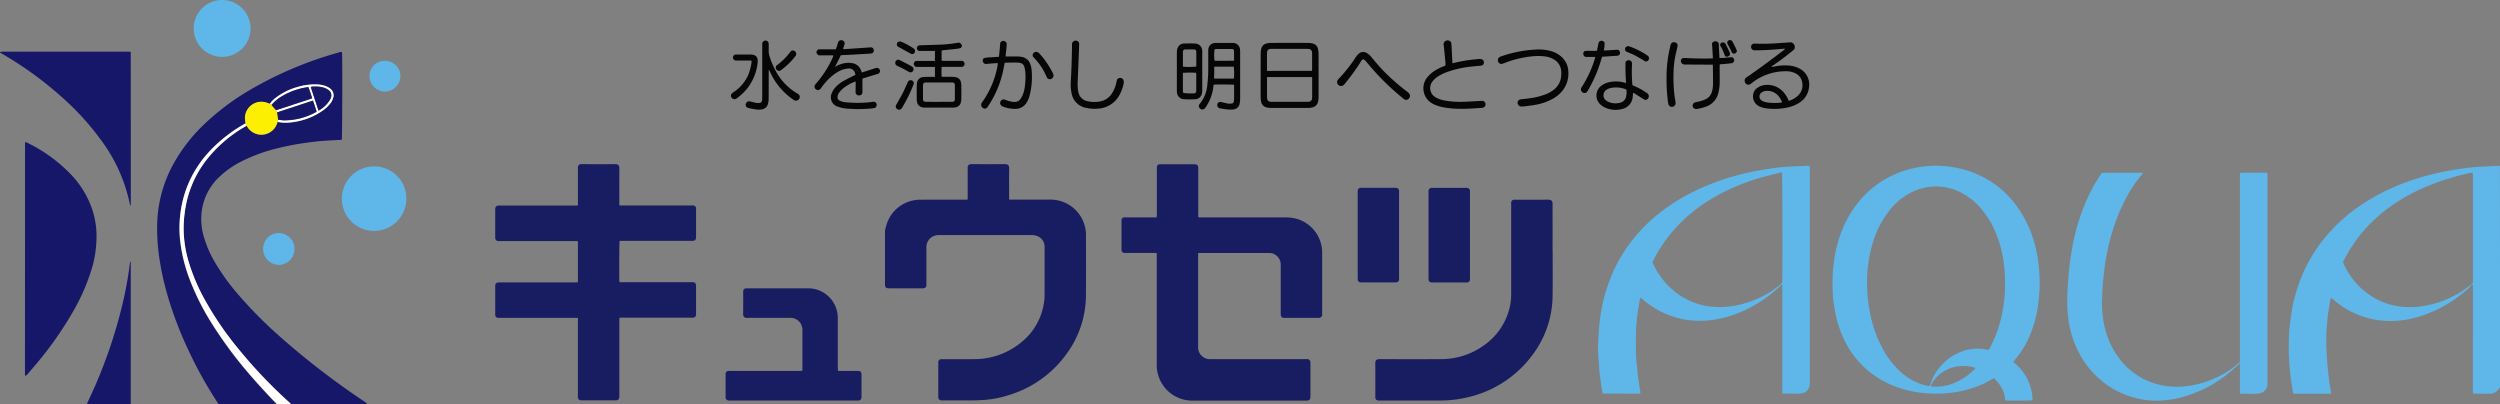 <svg xmlns="http://www.w3.org/2000/svg" width="337.354" height="54.558" viewBox="0 0 337.354 54.558">
  <rect x="0" y="0" width="337.354" height="54.558" fill="#808080" stroke="none"/>
  <defs>
    <style>
      .cls-1 {
        fill: #161768;
      }

      .cls-2 {
        fill: #5eb7e8;
      }

      .cls-3 {
        fill: #fff;
      }

      .cls-4 {
        fill: #181d61;
      }

      .cls-5 {
        fill: #060606;
      }

      .cls-6 {
        fill: #fdef01;
      }
    </style>
  </defs>
  <g id="logo_color" transform="translate(0 0.002)">
    <path id="パス_2553" data-name="パス 2553" class="cls-1" d="M39.719,57.918a56.028,56.028,0,0,1-4.082-7.3,49.79,49.79,0,0,1-2.881-7.631,37.9,37.9,0,0,1-1.039-4.824,26.653,26.653,0,0,1-.277-4.865,17.68,17.68,0,0,1,2.152-7.739,22.2,22.2,0,0,1,3.967-5.2,33.1,33.1,0,0,1,6.747-5.047,49.944,49.944,0,0,1,11.544-4.824.945.945,0,0,1,.5-.088c.013.067.027.135.034.2.047,1.322.02,11.315-.04,11.625-.047.007-.094.02-.148.027-.681.04-1.37.074-2.051.115-1,.061-1.99.189-2.975.331a34.69,34.69,0,0,0-3.529.695A22.358,22.358,0,0,0,42.729,25.2a12.494,12.494,0,0,0-2.908,2.044,7.718,7.718,0,0,0-2.233,3.839,8.334,8.334,0,0,0,.067,3.994,14.927,14.927,0,0,0,1.606,3.758,28.953,28.953,0,0,0,3.029,4.2,58.388,58.388,0,0,0,5.9,5.937,105.3,105.3,0,0,0,11.288,8.65c.074.047.142.1.216.155a1.1,1.1,0,0,1,.007.142H49.469a2.538,2.538,0,0,0-.229-.236,65.676,65.676,0,0,1-6.815-7.159A44.4,44.4,0,0,1,37.8,43.756a25.61,25.61,0,0,1-2.112-4.973A15.908,15.908,0,0,1,35,34.62a16.328,16.328,0,0,1,.25-3.245A14.326,14.326,0,0,1,38,25.059a18.079,18.079,0,0,1,5.485-4.7c.047.074.1.148.148.223a2.229,2.229,0,0,0,3.94-.459,2.324,2.324,0,0,0,.094-.283,5.449,5.449,0,0,0,1.4.1,9.114,9.114,0,0,0,1.855-.31,8.713,8.713,0,0,0,2.982-1.43,4.445,4.445,0,0,0,.864-.843,2.163,2.163,0,0,0,.385-.742,1.136,1.136,0,0,0-.418-1.289A3.042,3.042,0,0,0,54.118,15,3.5,3.5,0,0,0,53,14.79a7.9,7.9,0,0,0-2.658.344,8.449,8.449,0,0,0-2.881,1.417,3.8,3.8,0,0,0-.85.857c-.135-.047-.27-.1-.412-.148a2.211,2.211,0,0,0-2.942,2.058,5.351,5.351,0,0,0,.081.729,20.162,20.162,0,0,0-4.662,3.562,15,15,0,0,0-3.347,5.31,15.725,15.725,0,0,0-.729,7.617,21.552,21.552,0,0,0,1.154,4.446,33.3,33.3,0,0,0,2.888,5.836,55.342,55.342,0,0,0,5.4,7.287c1.053,1.221,2.152,2.409,3.272,3.576.074.074.189.128.189.256C44.928,57.918,42.324,57.918,39.719,57.918Z" transform="translate(-10.221 -3.382)"/>
    <path id="パス_2554" data-name="パス 2554" class="cls-2" d="M486.257,62.965a1.584,1.584,0,0,1-.439.614,1.289,1.289,0,0,1-.8.324c-.762.007-1.525,0-2.287,0a.888.888,0,0,1-.121-.034c-.02-.486-.007-.978-.013-1.464V49.215c-.061-.013-.094-.027-.121-.034.04-.1.081-.2.121-.317V34.445a1.407,1.407,0,0,0,0-.169,1.678,1.678,0,0,0-.047-.2c-.148.02-.283.034-.412.061-.823.175-1.633.391-2.436.627a30.1,30.1,0,0,0-4.46,1.68,25.313,25.313,0,0,0-2.308,1.241,21.457,21.457,0,0,0-3.347,2.476,20.586,20.586,0,0,0-2.085,2.186,20.842,20.842,0,0,0-2.26,3.455c-.061.115-.115.243-.169.364.067.155.121.3.189.439a10.159,10.159,0,0,0,2.739,3.488,9.527,9.527,0,0,0,1.835,1.174,9.357,9.357,0,0,0,4.183.951,10.72,10.72,0,0,0,1.613-.088,18.5,18.5,0,0,0,2-.439,13.9,13.9,0,0,0,3.009-1.316,11.881,11.881,0,0,0,1.6-1.113c.067-.054.135-.121.236-.081-.216.223-.425.466-.654.668a18.139,18.139,0,0,1-2.281,1.714,16.938,16.938,0,0,1-5.33,2.24,12.411,12.411,0,0,1-1.592.243,11.823,11.823,0,0,1-1.545.047,11.674,11.674,0,0,1-7.213-2.807c-.115-.1-.243-.2-.378-.3a.459.459,0,0,0-.121.3c-.115.661-.229,1.322-.331,1.984-.047.317-.061.648-.088.972-.04.479-.074.958-.115,1.437-.007.081-.007.155-.007.236,0,.54-.02,1.08,0,1.613.02.668.074,1.343.115,2.011.02.277.041.56.068.837.067.668.135,1.336.223,2,.068.5.162.992.25,1.5a.755.755,0,0,1-.155.04h-4.851a.362.362,0,0,1-.1-.027,2.071,2.071,0,0,1-.074-.263c-.088-.553-.175-1.1-.256-1.653-.04-.277-.061-.553-.088-.837-.04-.358-.074-.708-.115-1.066a.9.9,0,0,1-.007-.135c-.081-1.019-.088-2.038-.074-3.056.013-.58.027-1.167.081-1.747.054-.621.155-1.241.236-1.862a19.639,19.639,0,0,1,.614-2.847,20.91,20.91,0,0,1,3.083-6.457,16.776,16.776,0,0,1,1.3-1.633c.283-.3.56-.614.843-.911a22.957,22.957,0,0,1,3.846-3.144,27.239,27.239,0,0,1,3.556-1.97,30.744,30.744,0,0,1,3.954-1.5,35.054,35.054,0,0,1,4.068-.992c.729-.128,1.451-.25,2.186-.337.688-.081,1.376-.175,2.071-.2.425-.013.85-.047,1.275-.067.459-.02.918-.04,1.376-.054Q486.264,48.048,486.257,62.965Z" transform="translate(-148.903 -10.784)"/>
    <path id="パス_2555" data-name="パス 2555" class="cls-1" d="M0,10.366c.155.027.29-.067.445-.047a4.222,4.222,0,0,0,.506.007h16.26c.135,0,.263.007.371.013.034.04.04.047.047.054a.052.052,0,0,1,.013.034q.01,10.283.007,20.558c0,.027-.013.061-.027.148-.047-.115-.081-.169-.094-.223a21.908,21.908,0,0,0-4.021-8.825,35.178,35.178,0,0,0-4.73-5.236A48.408,48.408,0,0,0,.31,10.629a2.611,2.611,0,0,0-.229-.142c-.02-.013-.054.007-.081.013Z" transform="translate(0 -3.356)"/>
    <path id="パス_2556" data-name="パス 2556" class="cls-1" d="M17.459,71.553c-.067-.135.034-.236.081-.344.358-.789.729-1.565,1.066-2.355a65.692,65.692,0,0,0,3.6-10.822,48.9,48.9,0,0,0,.918-4.919c.034-.263.074-.526.115-.8.094.034.074.094.074.142.007.121,0,.25,0,.371V71.559C21.366,71.553,19.409,71.553,17.459,71.553Z" transform="translate(-5.672 -17.017)"/>
    <path id="パス_2557" data-name="パス 2557" class="cls-3" d="M44.958,24.987a18.079,18.079,0,0,0-5.485,4.7A14.359,14.359,0,0,0,36.72,36a16.367,16.367,0,0,0-.25,3.245,15.815,15.815,0,0,0,.695,4.163,25.787,25.787,0,0,0,2.112,4.973A43.594,43.594,0,0,0,43.9,55.147a64.471,64.471,0,0,0,6.815,7.159c.081.074.155.162.229.236h-1.95c0-.128-.115-.182-.189-.256-1.12-1.167-2.213-2.348-3.272-3.576a56.409,56.409,0,0,1-5.4-7.287,32.837,32.837,0,0,1-2.888-5.836,21.133,21.133,0,0,1-1.154-4.446,15.557,15.557,0,0,1,.729-7.617,15.057,15.057,0,0,1,3.347-5.31,19.977,19.977,0,0,1,4.662-3.562C44.864,24.771,44.911,24.879,44.958,24.987Z" transform="translate(-11.682 -8.019)"/>
    <path id="パス_2558" data-name="パス 2558" class="cls-4" d="M224.3,44.516v-4.2a.414.414,0,0,1,.452-.3h4.278a.836.836,0,0,0,.04-.378V33.282a.4.4,0,0,1,.445-.432h4.548c.479,0,.594.121.594.594v6.524a.556.556,0,0,0,.371.054h5.121c2.085,0,4.176.007,6.261,0a5.188,5.188,0,0,1,2,.351,4.766,4.766,0,0,1,2.969,4.251V53.26a.483.483,0,0,1-.513.317c-.951-.007-1.909,0-2.861,0h-1.586c-.081,0-.155.007-.236,0a.394.394,0,0,1-.385-.358,1.86,1.86,0,0,1-.013-.337V46.553a2.337,2.337,0,0,0-.04-.533,1.564,1.564,0,0,0-1.484-1.2h-9.23c-.121,0-.243.007-.385.013,0,.121-.007.216-.007.317V57.47a1.579,1.579,0,0,0,.938,1.538,1.543,1.543,0,0,0,.654.142H249.48a.468.468,0,0,1,.317.459v4.48c0,.547-.108.654-.648.654H233.894a4.78,4.78,0,0,1-4.649-3.461,4.654,4.654,0,0,1-.189-1.329V45.244c0-.135,0-.263-.007-.412-.135-.007-.25-.013-.358-.013h-3.974A.446.446,0,0,1,224.3,44.516Z" transform="translate(-72.963 -10.686)"/>
    <path id="パス_2559" data-name="パス 2559" class="cls-4" d="M110.2,53.57H99.751c-.1,0-.2.007-.3,0a.407.407,0,0,1-.412-.4,2.024,2.024,0,0,1,0-.2v-3.67c.007-.371.142-.506.506-.513h10.62a1.192,1.192,0,0,0,.034-.2V43.4c0-.054-.007-.108-.013-.182-.135-.007-.256-.013-.371-.013h-10.1c-.088,0-.182.007-.27,0a.4.4,0,0,1-.4-.371,1.362,1.362,0,0,1-.007-.236V39.031a1.208,1.208,0,0,1,.013-.27.39.39,0,0,1,.371-.337c.1-.007.2-.007.3-.007h10.431a.6.6,0,0,0,.047-.371V33.5c0-.088-.007-.182,0-.27a.4.4,0,0,1,.378-.4c.067-.007.135,0,.2,0,1.471,0,2.942.013,4.413-.007.493-.007.6.236.6.6-.013,1.525-.007,3.05-.007,4.575v.364a.678.678,0,0,0,.378.04h9.291c.088,0,.182-.007.27,0a.4.4,0,0,1,.418.391c.007.081,0,.155,0,.236v3.6c-.007.432-.128.553-.567.553h-9.75c-.054.277-.067,5.04-.027,5.539.108.074.236.034.358.04h9.291c.1,0,.2-.007.3,0a.393.393,0,0,1,.385.351,1.361,1.361,0,0,1,.007.236v3.772a.415.415,0,0,1-.425.425c-.088.007-.182,0-.27,0H115.8c-.007.142-.013.263-.013.378v10.06c0,.1.007.2,0,.3a.418.418,0,0,1-.412.412,2.024,2.024,0,0,1-.2,0h-4.548a.413.413,0,0,1-.432-.452c-.007-.088,0-.182,0-.27V53.962A3.294,3.294,0,0,0,110.2,53.57Z" transform="translate(-32.213 -10.68)"/>
    <path id="パス_2560" data-name="パス 2560" class="cls-4" d="M184.192,59.4c.081-.088.155-.162.229-.243.155-.007.3-.013.445-.013,1.39,0,2.787.013,4.176-.007a9.921,9.921,0,0,0,6.261-2.2,8.441,8.441,0,0,0,3.063-4.925,7.176,7.176,0,0,0,.169-1.471v-6.5a1.552,1.552,0,0,0-.951-1.5,2.683,2.683,0,0,0-.621-.142,1.379,1.379,0,0,0-.236,0H184.4a2.276,2.276,0,0,0-.371.013,1.609,1.609,0,0,0-1.437,1.532c-.007.121-.007.25-.007.371v4.966a.464.464,0,0,1-.459.3h-4.514c-.5,0-.614-.108-.614-.614V41.753c.047-.175.088-.3.121-.432a4.747,4.747,0,0,1,3.765-3.616,4.332,4.332,0,0,1,.938-.081q2.965-.01,5.924-.007h.358a.488.488,0,0,0,.054-.344V33.468a1.8,1.8,0,0,1,.007-.27.394.394,0,0,1,.378-.364c.067-.007.135-.007.2-.007,1.471,0,2.942.007,4.413-.007.391-.007.607.128.6.6-.02,1.255-.007,2.51-.007,3.772v.364c.121.094.25.054.364.054h5.222a4.785,4.785,0,0,1,4.487,3.124,4.705,4.705,0,0,1,.3,1.613c0,2.739.02,5.472-.007,8.211a13.4,13.4,0,0,1-2.564,7.8,14.872,14.872,0,0,1-7.806,5.62,14.464,14.464,0,0,1-3.859.695c-.574.027-1.147.034-1.714.034-1.113.007-2.22,0-3.333,0a1.8,1.8,0,0,1-.27-.007.4.4,0,0,1-.378-.4,1.411,1.411,0,0,1,0-.169v-4.44C184.192,59.606,184.192,59.5,184.192,59.4Z" transform="translate(-57.577 -10.677)"/>
    <path id="パス_2561" data-name="パス 2561" class="cls-2" d="M390.89,59.623A6.6,6.6,0,0,1,393.5,64.8c-.263.047-3.333.054-3.684.007-.034-.223-.054-.452-.1-.675a3.688,3.688,0,0,0-.2-.641,4.2,4.2,0,0,0-.331-.621,6.184,6.184,0,0,0-.4-.54c-.148-.182-.31-.344-.472-.526-.31.169-.594.317-.877.479a11.077,11.077,0,0,1-1.66.735,15.03,15.03,0,0,1-2.76.695c-.432.067-.864.1-1.3.142-.506.054-1.005.04-1.511.047a15.5,15.5,0,0,1-1.673-.121,14.085,14.085,0,0,1-2.24-.418,13.785,13.785,0,0,1-3.454-1.464,12.365,12.365,0,0,1-4.365-4.527,13.868,13.868,0,0,1-1.093-2.49,13.3,13.3,0,0,1-.513-1.977c-.094-.54-.175-1.08-.256-1.619-.034-.223-.04-.445-.054-.668a30.388,30.388,0,0,1,.007-3.326c.02-.277.067-.553.094-.83a16.389,16.389,0,0,1,.513-2.733,15.812,15.812,0,0,1,1.329-3.4,14.36,14.36,0,0,1,1.586-2.368,13.316,13.316,0,0,1,3.306-2.874,13.058,13.058,0,0,1,3.259-1.41,13.454,13.454,0,0,1,2.3-.445,12.735,12.735,0,0,1,2.152-.074,15.393,15.393,0,0,1,2.982.452,13.325,13.325,0,0,1,3.482,1.478,12.918,12.918,0,0,1,2.55,2.017,14.109,14.109,0,0,1,1.963,2.55,16.489,16.489,0,0,1,1.977,5.148,17.32,17.32,0,0,1,.3,2.125,21.174,21.174,0,0,1,.1,2.618c-.013.493-.061.978-.108,1.471-.04.4-.088.8-.142,1.2a14.786,14.786,0,0,1-.85,3.272,12.725,12.725,0,0,1-1.64,3.077c-.216.3-.452.58-.681.87C391,59.488,390.95,59.549,390.89,59.623Zm-3.306-1.633c.047-.081.094-.142.135-.209.115-.216.223-.439.331-.661a16.155,16.155,0,0,0,1.181-3.313,17.685,17.685,0,0,0,.425-2.375,16.18,16.18,0,0,0,.128-1.808c-.007-.8.02-1.613-.061-2.415-.061-.614-.128-1.221-.243-1.828a15.529,15.529,0,0,0-.722-2.618,12.462,12.462,0,0,0-2.092-3.7,8.928,8.928,0,0,0-3.151-2.463,7.034,7.034,0,0,0-2.422-.634,7.272,7.272,0,0,0-1.579.04,7.369,7.369,0,0,0-2.206.654,8.793,8.793,0,0,0-3.131,2.537,12.66,12.66,0,0,0-2.065,3.826,16.8,16.8,0,0,0-.749,3.158,16.106,16.106,0,0,0-.169,1.7,20.616,20.616,0,0,0,.1,3.353c.074.6.155,1.194.277,1.788a16.677,16.677,0,0,0,1.862,5.081,11.312,11.312,0,0,0,2.6,3.144,7.585,7.585,0,0,0,2.773,1.471,3.289,3.289,0,0,0,.83.155,1.9,1.9,0,0,0,.088-.223,5.311,5.311,0,0,1,.648-1.471,7.111,7.111,0,0,1,1.424-1.687,6.906,6.906,0,0,1,2.152-1.282,6.387,6.387,0,0,1,1.329-.331,5.8,5.8,0,0,1,1.64.007C387.138,57.936,387.361,57.963,387.584,57.99Zm-1.795,2.463a.944.944,0,0,0-.445-.148,5.28,5.28,0,0,0-1.869-.088,4.454,4.454,0,0,0-1.41.4,4.608,4.608,0,0,0-2.078,1.8,4.328,4.328,0,0,0-.2.4.265.265,0,0,0,.256.128,6.73,6.73,0,0,0,2.287-.263,8.291,8.291,0,0,0,3.38-2.119A.562.562,0,0,0,385.789,60.453Z" transform="translate(-119.225 -10.781)"/>
    <path id="パス_2562" data-name="パス 2562" class="cls-2" d="M348.156,33.17a.725.725,0,0,1,.027.142c.007.081,0,.155,0,.236v28.81a1.8,1.8,0,0,1-.067.627,1.288,1.288,0,0,1-1.188.9c-.8.047-1.592.007-2.388,0-.007,0-.02-.013-.027-.013s-.02-.013-.02-.027-.007-.02-.013-.034-.007-.02-.007-.034V49.174a1.172,1.172,0,0,0-.175.108,20.045,20.045,0,0,1-2.233,1.835,17.686,17.686,0,0,1-2.287,1.349,15.888,15.888,0,0,1-3.724,1.316c-.5.108-1.012.175-1.525.236a11.651,11.651,0,0,1-1.815.04A11.166,11.166,0,0,1,330.4,53.7a12.181,12.181,0,0,1-2.706-1.08,11.516,11.516,0,0,1-2.085-1.471,2.538,2.538,0,0,0-.209-.169c-.013-.013-.04,0-.088,0-.034.142-.081.29-.1.439-.115.695-.229,1.39-.331,2.085-.047.331-.047.668-.088,1.005-.081.695-.047,1.39-.081,2.078-.02.391.027.783.013,1.167s-.007.762.02,1.147c.047.634.121,1.268.175,1.9.081.958.236,1.909.4,2.854a.946.946,0,0,1,0,.2c-.013.013-.027.02-.034.027a.051.051,0,0,1-.027.013c-.1.007-.2.007-.3.007-1.552,0-3.1-.007-4.649-.007a.225.225,0,0,1-.081-.034c-.047-.25-.1-.506-.142-.769q-.142-.961-.263-1.923c-.04-.344-.061-.688-.081-1.039-.04-.58-.1-1.16-.115-1.741a12.14,12.14,0,0,1,.034-1.916,2.02,2.02,0,0,0,.007-.2,21.528,21.528,0,0,1,.2-2.375,23.417,23.417,0,0,1,.776-3.738c.216-.715.472-1.424.756-2.119a19.422,19.422,0,0,1,1.673-3.218,21.474,21.474,0,0,1,4.561-5.081,25.288,25.288,0,0,1,4.055-2.685,31.111,31.111,0,0,1,4.149-1.828,33.138,33.138,0,0,1,4.156-1.187c.783-.175,1.579-.3,2.375-.432.594-.1,1.194-.175,1.795-.25.344-.04.688-.061,1.039-.081.56-.034,1.12-.054,1.68-.081.358-.013.715-.034,1.073-.047C348.022,33.15,348.082,33.163,348.156,33.17ZM326.95,46.158a10.33,10.33,0,0,0,3.131,4.068,9.425,9.425,0,0,0,5,1.95A10.833,10.833,0,0,0,338,52.042a14.152,14.152,0,0,0,3.535-1.14,12.673,12.673,0,0,0,2.26-1.383,2.94,2.94,0,0,0,.668-.587c.054-1.309.027-14.587-.027-14.891-.142.027-.283.047-.425.081-.729.182-1.451.364-2.173.56a26.645,26.645,0,0,0-4.163,1.5,24.925,24.925,0,0,0-4.291,2.436,20.7,20.7,0,0,0-2.476,2.065c-.337.331-.654.675-.972,1.026s-.6.695-.884,1.059a20.374,20.374,0,0,0-1.741,2.672C327.186,45.679,327.072,45.922,326.95,46.158Z" transform="translate(-103.966 -10.784)"/>
    <path id="パス_2563" data-name="パス 2563" class="cls-2" d="M436.754,60.066V34.576c.29-.054,3.1-.067,3.677-.027a1.227,1.227,0,0,1,.04.182c.007.088,0,.182,0,.27V63a1.316,1.316,0,0,1-1.214,1.336c-.81.061-1.633.013-2.456.013a.661.661,0,0,1-.047-.371V60.613c0-.108-.007-.216-.007-.378-.135.128-.229.223-.324.31s-.189.155-.277.243a17.264,17.264,0,0,1-4.19,2.895,16.79,16.79,0,0,1-3.171,1.187,11.245,11.245,0,0,1-1.646.31,11.462,11.462,0,0,1-4.689-.3,11.543,11.543,0,0,1-4.089-2.044,12.14,12.14,0,0,1-3.374-4.089,13.774,13.774,0,0,1-1.309-3.9c-.081-.452-.108-.911-.162-1.363a20.711,20.711,0,0,1-.04-2.82c.007-.547.067-1.093.108-1.64.027-.378.047-.762.081-1.14.054-.513.108-1.019.182-1.532.061-.452.142-.9.216-1.356a26.72,26.72,0,0,1,.587-2.719,27.811,27.811,0,0,1,1.525-4.3,23.567,23.567,0,0,1,1.8-3.225c.047-.074.108-.142.155-.209H423.7c-.115.148-.2.27-.3.391a16.478,16.478,0,0,0-1.646,2.368,23.611,23.611,0,0,0-1.511,3.144,28.587,28.587,0,0,0-1.107,3.481,29.313,29.313,0,0,0-.614,3.158c-.074.553-.135,1.107-.2,1.667a20.586,20.586,0,0,0-.142,2.146c-.007.378-.034.762-.047,1.14a14.576,14.576,0,0,0,.115,1.876,11.937,11.937,0,0,0,.621,2.706,10.558,10.558,0,0,0,1.869,3.32,9.567,9.567,0,0,0,3.535,2.672,9.993,9.993,0,0,0,4.561.789,13.083,13.083,0,0,0,2.544-.418,13.577,13.577,0,0,0,2.537-.972,12.675,12.675,0,0,0,2.186-1.376C436.3,60.451,436.518,60.262,436.754,60.066Z" transform="translate(-134.491 -11.231)"/>
    <path id="パス_2564" data-name="パス 2564" class="cls-4" d="M298.992,46.91c0,1.977.02,3.947-.007,5.924a13.466,13.466,0,0,1-2.82,8.184,14.983,14.983,0,0,1-8.285,5.492,16.037,16.037,0,0,1-4.163.52h-7.982c-.088,0-.182.007-.27,0a.4.4,0,0,1-.4-.412c-.007-.067,0-.135,0-.2,0-1.444.007-2.895-.007-4.338-.007-.526.162-.634.627-.634,2.726.007,5.452.013,8.184,0a9.858,9.858,0,0,0,5.971-1.95,8.592,8.592,0,0,0,3.239-4.588,7.974,7.974,0,0,0,.317-2.254V40.635c0-.1-.007-.2,0-.3a.4.4,0,0,1,.4-.4c.068-.007.135,0,.2,0,1.451,0,2.895.013,4.345-.007.533-.007.641.209.641.627,0,2.119.007,4.244,0,6.363Z" transform="translate(-89.475 -12.986)"/>
    <path id="パス_2565" data-name="パス 2565" class="cls-1" d="M5.024,59.949A1.055,1.055,0,0,1,4.99,59.8Q5,44.144,5,28.494c0-.02.027-.034.054-.074a1.154,1.154,0,0,1,.2.061,20.838,20.838,0,0,1,6.032,4.4,12.673,12.673,0,0,1,2.827,4.763,11.649,11.649,0,0,1,.52,2.8,15.252,15.252,0,0,1-.776,5.533,27.848,27.848,0,0,1-2.368,5.3,48.41,48.41,0,0,1-4.77,6.835c-.452.547-.918,1.08-1.376,1.613a1.327,1.327,0,0,1-.169.169C5.145,59.929,5.084,59.929,5.024,59.949Z" transform="translate(-1.623 -9.245)"/>
    <path id="パス_2566" data-name="パス 2566" class="cls-4" d="M160.281,68.806h2.591c.479,0,.587.108.587.6v2.928c-.014.324-.148.459-.479.472H145.606a.469.469,0,0,1-.486-.317V69.245a.4.4,0,0,1,.412-.439c.088-.007.182,0,.27,0h9.291c.121,0,.243-.007.378-.007.007-.128.014-.223.014-.324V63.361a1.7,1.7,0,0,0-.142-.756,1.571,1.571,0,0,0-1.5-.958h-4.885c-.317,0-.627-.013-.945.007a.472.472,0,0,1-.526-.54c.014-.978.007-1.95.007-2.928a.831.831,0,0,1,.02-.229.373.373,0,0,1,.331-.29c.081-.007.155-.007.236-.007,2.706,0,5.411.007,8.117,0a3.993,3.993,0,0,1,4.055,3.839c.007.135.007.27.007.4v6.531A1.9,1.9,0,0,1,160.281,68.806Z" transform="translate(-47.206 -18.757)"/>
    <path id="パス_2567" data-name="パス 2567" class="cls-4" d="M291.3,37.879V49.7a1.8,1.8,0,0,1-.007.27.383.383,0,0,1-.344.358,1.361,1.361,0,0,1-.236.007H286.3c-.472,0-.594-.121-.594-.594V38a.425.425,0,0,1,.425-.432.9.9,0,0,1,.135,0h4.473A.5.5,0,0,1,291.3,37.879Z" transform="translate(-92.939 -12.22)"/>
    <path id="パス_2568" data-name="パス 2568" class="cls-4" d="M277.118,50.014a.459.459,0,0,1-.472.31c-1.538-.007-3.07,0-4.608,0-.351,0-.486-.142-.5-.486v-11.6c0-.088-.007-.182,0-.27a.4.4,0,0,1,.378-.4,1.362,1.362,0,0,1,.236-.007h4.372a1.407,1.407,0,0,1,.169,0,.413.413,0,0,1,.425.459V49.656C277.118,49.784,277.118,49.919,277.118,50.014Z" transform="translate(-88.328 -12.217)"/>
    <path id="パス_2569" data-name="パス 2569" class="cls-2" d="M77.074,37.652a4.352,4.352,0,1,1-4.338-4.372A4.326,4.326,0,0,1,77.074,37.652Z" transform="translate(-22.24 -10.826)"/>
    <path id="パス_2570" data-name="パス 2570" class="cls-2" d="M42.613,0A3.836,3.836,0,1,1,38.74,3.818,3.834,3.834,0,0,1,42.613,0Z" transform="translate(-12.602 0)"/>
    <path id="パス_2571" data-name="パス 2571" class="cls-5" d="M354.88,16.363a3.127,3.127,0,0,0,1.248-.708,1.918,1.918,0,0,0,.533-1.916,1.593,1.593,0,0,0-.877-1.093,2.877,2.877,0,0,0-1.4-.277,7.29,7.29,0,0,0-4.46,1.565.942.942,0,0,1-.486.256.524.524,0,0,1-.493-.445.475.475,0,0,1,.175-.513c.061-.047.128-.088.2-.135,1.667-1.14,3.279-2.361,4.885-3.576.061-.047.108-.1.2-.189-.121,0-.182-.007-.243,0-1.241.108-2.483.209-3.731.209a1.382,1.382,0,0,1-.236-.007.444.444,0,0,1-.4-.459.429.429,0,0,1,.418-.439,1.382,1.382,0,0,1,.236.007,27.751,27.751,0,0,0,3-.067c.526-.034,1.053-.067,1.579-.108a.591.591,0,0,1,.641.479.542.542,0,0,1-.169.58c-.061.054-.121.1-.182.148-.83.668-1.68,1.309-2.564,1.909a.659.659,0,0,0-.216.216c.108-.02.216-.034.317-.054a6.665,6.665,0,0,1,2.341-.115,3.657,3.657,0,0,1,1.086.351,2.4,2.4,0,0,1,1.336,2.5,2.77,2.77,0,0,1-1.309,2.132,4.707,4.707,0,0,1-1.646.654,8.3,8.3,0,0,1-2.915.094,2.75,2.75,0,0,1-.891-.283,1.48,1.48,0,0,1-.742-1.741,1.331,1.331,0,0,1,.634-.8,2.274,2.274,0,0,1,1.255-.331,2.885,2.885,0,0,1,2.193,1.012,4.135,4.135,0,0,1,.553.843C354.785,16.16,354.826,16.255,354.88,16.363Zm-.9.2a2.653,2.653,0,0,0-.641-1.012,1.936,1.936,0,0,0-1.572-.526,1.183,1.183,0,0,0-.472.155.657.657,0,0,0-.007,1.174,1.91,1.91,0,0,0,.634.216,7.376,7.376,0,0,0,1.808.04C353.793,16.606,353.867,16.586,353.975,16.565Z" transform="translate(-113.502 -2.755)"/>
    <path id="パス_2572" data-name="パス 2572" class="cls-5" d="M252.129,12.956c0-.985-.007-1.97.007-2.962a2.8,2.8,0,0,1,.074-.627.932.932,0,0,1,.695-.708,2.248,2.248,0,0,1,.594-.081q2.54-.01,5.081,0a2.6,2.6,0,0,1,.56.074.944.944,0,0,1,.729.756,2.976,2.976,0,0,1,.074.6c.007,1.97.007,3.947,0,5.917a2.286,2.286,0,0,1-.067.567.973.973,0,0,1-.749.783,2.361,2.361,0,0,1-.533.074c-1.714.007-3.434.007-5.148,0a2.246,2.246,0,0,1-.56-.081.913.913,0,0,1-.675-.681,2.73,2.73,0,0,1-.081-.661C252.122,14.927,252.129,13.941,252.129,12.956Zm.877.229a.716.716,0,0,0-.02.135v2.456a2.291,2.291,0,0,0,.02.3.434.434,0,0,0,.4.432,1.851,1.851,0,0,0,.337.02h4.581a1.809,1.809,0,0,0,.27-.013.467.467,0,0,0,.472-.439,1.765,1.765,0,0,0,.013-.27V13.388c0-.061-.007-.128-.013-.2Zm-.02-.843c.081.007.121.013.169.013,1.95,0,3.9-.007,5.85-.007a.051.051,0,0,0,.027-.013l.027-.027a.393.393,0,0,0,.013-.088V10.035a1.4,1.4,0,0,0-.02-.236.439.439,0,0,0-.432-.4,2.713,2.713,0,0,0-.4-.02h-4.372a3.41,3.41,0,0,0-.371.013A.448.448,0,0,0,253,9.86c-.02.209-.02.425-.02.634C252.985,11.108,252.985,11.708,252.985,12.342Z" transform="translate(-82.014 -2.789)"/>
    <path id="パス_2573" data-name="パス 2573" class="cls-5" d="M165.832,11.536a4.24,4.24,0,0,1,1.14-.4,3.017,3.017,0,0,1,1.073.007,1.515,1.515,0,0,1,1.16,1.019c.027.074.054.142.088.236.121-.04.236-.074.351-.115.472-.148.938-.3,1.41-.452a.875.875,0,0,1,.229-.054.416.416,0,0,1,.2.8c-.155.061-.324.094-.486.142-.533.162-1.066.331-1.606.493-.007.1-.02.175-.02.25v1.613a.393.393,0,0,1-.277.385.492.492,0,0,1-.533-.108.441.441,0,0,1-.115-.337c.007-.337.007-.675.014-1.012v-.371a.57.57,0,0,0-.128.013,6.031,6.031,0,0,0-1.646.965,3.818,3.818,0,0,0-.472.52,1.028,1.028,0,0,0-.2.526.516.516,0,0,0,.3.547,2.03,2.03,0,0,0,.708.2,15.954,15.954,0,0,0,3.056.034c.243-.02.493-.054.735-.088a.413.413,0,0,1,.459.56.418.418,0,0,1-.371.3c-.169.027-.331.047-.5.061a18.9,18.9,0,0,1-3.09,0,4.47,4.47,0,0,1-1.187-.236,1.328,1.328,0,0,1-.864-1.9,2.422,2.422,0,0,1,.513-.783,4.472,4.472,0,0,1,1.059-.823c.432-.236.877-.452,1.316-.675.088-.047.182-.081.277-.128-.014-.067-.02-.121-.034-.169a.847.847,0,0,0-1-.688,2.8,2.8,0,0,0-.843.2,4.9,4.9,0,0,0-1.228.756,8.2,8.2,0,0,0-1.5,1.633.63.63,0,0,1-.466.324,1.019,1.019,0,0,1-.229-.088.449.449,0,0,1-.148-.621,1.559,1.559,0,0,1,.209-.263,14.04,14.04,0,0,0,2.105-3.272l.142-.344a.411.411,0,0,0,0-.094,3.859,3.859,0,0,0-.486-.013H163.47c-.385-.277-.4-.533-.054-.81h2.348A3.361,3.361,0,0,0,166,8.614c.04-.108.054-.216.1-.324a.435.435,0,0,1,.54-.229.407.407,0,0,1,.324.479,2.935,2.935,0,0,1-.094.324c-.034.108-.067.216-.094.317a.252.252,0,0,0,.007.054,1.229,1.229,0,0,0,.223.007c1.12-.074,2.24-.148,3.36-.229a.707.707,0,0,1,.169-.007.382.382,0,0,1,.364.371.377.377,0,0,1-.31.445,1.735,1.735,0,0,1-.27.034c-.918.054-1.835.108-2.753.155-.371.02-.735.034-1.107.054-.229.472-.459.931-.688,1.39v.1a.149.149,0,0,1-.054-.007c.007.013.007.027.014.04a.179.179,0,0,0,.034-.04C165.764,11.563,165.8,11.549,165.832,11.536Z" transform="translate(-52.994 -2.617)"/>
    <path id="パス_2574" data-name="パス 2574" class="cls-5" d="M185.613,10.989c0-.479.007-.911,0-1.349h-2.2a.8.8,0,0,1-.169-.169.37.37,0,0,1,.243-.574,1.5,1.5,0,0,1,.3-.02c.931-.034,1.862-.054,2.793-.094a17.439,17.439,0,0,0,2.227-.263.462.462,0,0,1,.351.2.336.336,0,0,1-.2.567,5.857,5.857,0,0,1-.6.094c-.5.054-1.005.1-1.5.155-.108.013-.216.034-.337.047v1.376c.088.007.169.027.256.027h2.55a.4.4,0,0,1,.283.385.382.382,0,0,1-.351.418,1.8,1.8,0,0,1-.27.007h-2.469c-.02.236-.007.445-.014.654v.654a1.776,1.776,0,0,0,.243.027c.4,0,.81-.007,1.214.007a2.6,2.6,0,0,1,.56.074.808.808,0,0,1,.594.627,2.146,2.146,0,0,1,.061.466c.007.607.007,1.214,0,1.815a1.947,1.947,0,0,1-.047.4.888.888,0,0,1-.769.742,1.54,1.54,0,0,1-.3.027h-3.772a1.9,1.9,0,0,1-.337-.027.9.9,0,0,1-.756-.756,2.025,2.025,0,0,1-.034-.4c-.007-.58-.007-1.167,0-1.747a2.728,2.728,0,0,1,.034-.4.9.9,0,0,1,.8-.789,3.572,3.572,0,0,1,.54-.027c.358-.007.715,0,1.08,0V11.819c-.074-.007-.148-.02-.223-.02H183.2a.39.39,0,0,1-.4-.256.41.41,0,0,1,.108-.466c.027-.02.054-.04.115-.081C183.838,10.989,184.7,10.989,185.613,10.989Zm2.658,5.377a1.572,1.572,0,0,0,.034-.189c0-.641.007-1.275,0-1.916a1.1,1.1,0,0,0-.047-.25.57.57,0,0,0-.418-.115h-3.326a.531.531,0,0,0-.466.142,1.754,1.754,0,0,0-.04.3c-.007.58,0,1.167,0,1.747a.507.507,0,0,0,.121.378,1.531,1.531,0,0,0,.29.047c1.167.007,2.328,0,3.495,0A.4.4,0,0,0,188.271,16.367Z" transform="translate(-59.456 -2.772)"/>
    <path id="パス_2575" data-name="パス 2575" class="cls-5" d="M244.4,16.7a1.282,1.282,0,0,0,.094-.27,2.732,2.732,0,0,0,.034-.4c.007-.547,0-1.1,0-1.646a1.331,1.331,0,0,0-.02-.162c-.256-.04-2.193-.054-2.7-.02-.088.088-.068.209-.081.31a6.175,6.175,0,0,1-.992,2.685,1.569,1.569,0,0,1-.182.236.449.449,0,0,1-.614,0,.423.423,0,0,1-.074-.6c.013-.02.027-.034.04-.054a4.545,4.545,0,0,0,1.005-2.523,19.009,19.009,0,0,0,.128-2.314c.007-.729,0-1.457,0-2.186,0-.1,0-.2.007-.3a.935.935,0,0,1,.81-.864,1.421,1.421,0,0,1,.169-.013c.776,0,1.552-.013,2.321,0a.946.946,0,0,1,.978.877,2.243,2.243,0,0,1,.02.371v6.16a4.045,4.045,0,0,1-.054.7.943.943,0,0,1-.891.864,3.259,3.259,0,0,1-.769,0c-.337-.034-.668-.088-1-.148a.417.417,0,0,1-.364-.385.393.393,0,0,1,.486-.466c.243.047.479.108.722.155A1.594,1.594,0,0,0,244.4,16.7Zm.1-3.306a8.462,8.462,0,0,0-.013-1.613h-2.625a3.65,3.65,0,0,0-.013.54c0,.182-.007.358-.007.54a2.347,2.347,0,0,0,0,.533Zm.02-2.409c0-.472.007-.911-.007-1.343a.566.566,0,0,0-.081-.216,1.337,1.337,0,0,0-.209-.034h-2.085a1.292,1.292,0,0,0-.243.047,5.193,5.193,0,0,0,0,1.552C242.76,10.983,243.623,10.983,244.521,10.983Z" transform="translate(-77.996 -2.785)"/>
    <path id="パス_2576" data-name="パス 2576" class="cls-5" d="M198.438,11.163c-.378.027-.762.054-1.154.088-.115.007-.223.02-.337.034a.4.4,0,0,1-.425-.209.425.425,0,0,1,.014-.506.717.717,0,0,1,.061-.074,4.3,4.3,0,0,1,1.012-.108c.331-.034.668-.047,1.019-.067.088-.648.128-1.282.182-1.909.27-.344.58-.331.864.047.013.58-.1,1.181-.148,1.8.081.007.155.02.229.02.452,0,.9-.013,1.349-.007a3.682,3.682,0,0,1,.668.074,1.424,1.424,0,0,1,1.073.924,2.608,2.608,0,0,1,.182.681,10.134,10.134,0,0,1-.256,3.6,3.381,3.381,0,0,1-.378.9,1.74,1.74,0,0,1-1.592.891,4.492,4.492,0,0,1-1.518-.263,1.241,1.241,0,0,1-.27-.128.467.467,0,0,1-.162-.621.453.453,0,0,1,.567-.236c.128.04.25.094.378.142a3.3,3.3,0,0,0,.924.175.906.906,0,0,0,.789-.371,2.744,2.744,0,0,0,.331-.58,4.589,4.589,0,0,0,.31-1.37,7.861,7.861,0,0,0,.02-1.909,2.974,2.974,0,0,0-.142-.587.668.668,0,0,0-.513-.439,1.2,1.2,0,0,0-.263-.047c-.607-.027-1.208-.007-1.842.013-.047.236-.094.466-.135.695a13.815,13.815,0,0,1-2.044,5.074,2.009,2.009,0,0,1-.135.2.41.41,0,0,1-.493.2.525.525,0,0,1-.364-.439.464.464,0,0,1,.074-.324c.047-.067.088-.128.135-.2a12.043,12.043,0,0,0,2-4.838c.013-.074.02-.155.027-.236C198.478,11.231,198.458,11.211,198.438,11.163Z" transform="translate(-63.833 -2.656)"/>
    <path id="パス_2577" data-name="パス 2577" class="cls-5" d="M288.6,11.17c.2-.047.378-.088.567-.128a18.611,18.611,0,0,1,2.355-.385c.236-.027.466-.047.7-.067a.908.908,0,0,1,.27.013.46.46,0,0,1,.351.472.4.4,0,0,1-.371.412c-.425.047-.85.074-1.275.128a13.775,13.775,0,0,0-3.495.8,5.6,5.6,0,0,0-1.16.607,2.884,2.884,0,0,0-.654.627,1.436,1.436,0,0,0,.418,2.105,3.767,3.767,0,0,0,1.228.439,11.616,11.616,0,0,0,2.51.175c.776-.02,1.545-.074,2.321-.115a1.8,1.8,0,0,1,.27-.007.434.434,0,0,1,.418.371.448.448,0,0,1-.27.52.871.871,0,0,1-.263.054c-.972.074-1.95.142-2.921.121a12.121,12.121,0,0,1-2.469-.25,5.128,5.128,0,0,1-1.167-.418,2.35,2.35,0,0,1-.81-3.508,3.956,3.956,0,0,1,1.039-.945,7.014,7.014,0,0,1,1.3-.641c.054-.02.1-.04.162-.067,0-.148.013-.3,0-.439-.068-.735-.142-1.471-.216-2.206-.007-.047-.013-.088-.02-.135a.523.523,0,0,1,.675-.594.437.437,0,0,1,.358.358,1.752,1.752,0,0,1,.02.27c.04.749.081,1.5.121,2.254A.978.978,0,0,0,288.6,11.17Z" transform="translate(-92.606 -2.635)"/>
    <path id="パス_2578" data-name="パス 2578" class="cls-5" d="M304.617,9.913a6.164,6.164,0,0,1,2.051.182,3.511,3.511,0,0,1,1.646.938,2.736,2.736,0,0,1,.756,1.687,3.745,3.745,0,0,1-.742,2.692,4.418,4.418,0,0,1-1.356,1.14,7.375,7.375,0,0,1-2.274.8c-.56.108-1.133.162-1.7.236a1.136,1.136,0,0,1-.337-.007.476.476,0,0,1-.425-.486.46.46,0,0,1,.432-.472c.378-.047.756-.081,1.134-.135a9.492,9.492,0,0,0,2.186-.533,4.354,4.354,0,0,0,1.086-.594,2.582,2.582,0,0,0,1.046-1.95,3.191,3.191,0,0,0-.027-.8,1.95,1.95,0,0,0-.918-1.349,3.118,3.118,0,0,0-1.161-.418,7.277,7.277,0,0,0-1.714-.034,14.01,14.01,0,0,0-3.718.87c-.128.047-.25.094-.378.135a.461.461,0,0,1-.573-.223.516.516,0,0,1,.155-.661.646.646,0,0,1,.209-.094A16.3,16.3,0,0,1,304.617,9.913Z" transform="translate(-97.448 -3.221)"/>
    <path id="パス_2579" data-name="パス 2579" class="cls-5" d="M235.37,12.466V9.943a2.06,2.06,0,0,1,.054-.5.935.935,0,0,1,.891-.742c.513-.02,1.032-.027,1.545,0a.981.981,0,0,1,.931.938c.007.067.007.135.007.2V15.05a1.63,1.63,0,0,1-.04.364.951.951,0,0,1-.918.8,14.116,14.116,0,0,1-1.511,0,.986.986,0,0,1-.945-.924,3.347,3.347,0,0,1-.014-.371Zm.864,2.895a7.217,7.217,0,0,0,1.363.061.351.351,0,0,0,.31-.088.551.551,0,0,0,.081-.385V12.864c0-.074-.014-.148-.014-.216a11.825,11.825,0,0,0-1.768.007.413.413,0,0,0-.02.088v2.321A2.363,2.363,0,0,0,236.234,15.361Zm.135-5.856a.378.378,0,0,0-.182.385V11.7a.667.667,0,0,0,.014.121,8.729,8.729,0,0,0,1.795-.02V9.828a.362.362,0,0,0-.182-.331C237.347,9.491,236.834,9.491,236.369,9.5Z" transform="translate(-76.564 -2.825)"/>
    <path id="パス_2580" data-name="パス 2580" class="cls-5" d="M152.244,12.033v.391c0,1.167,0,2.334-.007,3.5a2.967,2.967,0,0,1-.081.695,1,1,0,0,1-.87.783,2.242,2.242,0,0,1-.735.007c-.364-.061-.729-.115-1.086-.209a.428.428,0,0,1-.243-.675.422.422,0,0,1,.493-.2c.216.047.432.115.654.155a1.494,1.494,0,0,0,.789.02.512.512,0,0,0,.2-.445c.013-.189.013-.378.013-.574V8.558a.446.446,0,0,1,.452-.439.425.425,0,0,1,.418.439q.01.455,0,.911a2.414,2.414,0,0,0,.121.789,11.006,11.006,0,0,0,1.147,2.5,7.672,7.672,0,0,0,2.476,2.429c.088.054.175.1.256.162a.442.442,0,0,1,.135.594.5.5,0,0,1-.627.25,1.619,1.619,0,0,1-.256-.155,8.913,8.913,0,0,1-2.868-3.286c-.094-.182-.175-.364-.263-.547A1.481,1.481,0,0,0,152.244,12.033Z" transform="translate(-48.514 -2.642)"/>
    <path id="パス_2581" data-name="パス 2581" class="cls-5" d="M214.255,11.529c.02-.918.061-1.916.061-2.915A.491.491,0,0,1,215,8.162a.419.419,0,0,1,.277.452c-.007.439-.02.877-.04,1.309l-.162,3.967a4.85,4.85,0,0,0,.1,1.167,1.506,1.506,0,0,0,1.221,1.235,4.112,4.112,0,0,0,1.768.027A2.446,2.446,0,0,0,219.7,15.26a4.376,4.376,0,0,0,.607-1.518c.02-.088.034-.175.061-.263a.429.429,0,0,1,.425-.317.456.456,0,0,1,.472.31.722.722,0,0,1,.034.358,5.109,5.109,0,0,1-.722,1.869,3.442,3.442,0,0,1-2.571,1.586,5.2,5.2,0,0,1-1.741-.081,2.421,2.421,0,0,1-2.011-2,5.694,5.694,0,0,1-.108-1.437C214.187,13.04,214.221,12.325,214.255,11.529Z" transform="translate(-69.658 -2.644)"/>
    <path id="パス_2582" data-name="パス 2582" class="cls-5" d="M340.5,10.566c-.034-.6-.067-1.147-.1-1.694a.521.521,0,0,0-.014-.1.375.375,0,0,1,.162-.439.545.545,0,0,1,.547-.007.375.375,0,0,1,.2.358c.02.493.047.985.074,1.478.007.108.007.223.013.337.607.054,1.181-.108,1.768-.081a1.241,1.241,0,0,1,.155.182.4.4,0,0,1-.29.614c-.277.034-.56.067-.837.094l-.756.061c-.007.081-.013.155-.013.229,0,.695.013,1.39.007,2.085a6.135,6.135,0,0,1-.189,1.565,2.544,2.544,0,0,1-1.586,1.795,5.956,5.956,0,0,1-1.235.331.683.683,0,0,1-.2.013.449.449,0,0,1-.108-.884c.27-.074.547-.121.816-.2a3.547,3.547,0,0,0,.627-.243,1.54,1.54,0,0,0,.816-.978,3.567,3.567,0,0,0,.155-1.026c.007-.843-.007-1.68-.02-2.523a.646.646,0,0,0-.034-.115c-.074-.007-.148-.007-.223-.007l-3.468-.02a1.021,1.021,0,0,1-.2-.013.488.488,0,0,1-.391-.445.386.386,0,0,1,.351-.418,1.878,1.878,0,0,1,.337,0c1.1.067,2.2.074,3.3.061C340.282,10.566,340.37,10.566,340.5,10.566Z" transform="translate(-109.356 -2.686)"/>
    <path id="パス_2583" data-name="パス 2583" class="cls-5" d="M323.293,15.119c-.081-.965-.095-1.9-.081-2.793a.427.427,0,0,1,.452-.277.417.417,0,0,1,.425.432c.007.148-.007.29-.013.439a21.479,21.479,0,0,0,.04,2.186c.007.1.02.2.034.31.081.034.162.074.243.108a9.556,9.556,0,0,1,1.592.864,2.583,2.583,0,0,1,.216.162.491.491,0,0,1-.054.762.369.369,0,0,1-.412.04c-.088-.047-.169-.108-.256-.162-.351-.223-.7-.445-1.052-.661a1.381,1.381,0,0,0-.2-.088c-.013.189-.02.358-.04.52a1.825,1.825,0,0,1-1.532,1.687,3.391,3.391,0,0,1-2.173-.2,2.4,2.4,0,0,1-.594-.378,1.646,1.646,0,0,1,.054-2.577,2.8,2.8,0,0,1,1.228-.52,4.282,4.282,0,0,1,1.9.094C323.131,15.079,323.185,15.092,323.293,15.119Zm.047.924c-.034-.034-.047-.054-.067-.061a3.475,3.475,0,0,0-2.044-.189,1.7,1.7,0,0,0-.614.256.888.888,0,0,0,.013,1.457,2.015,2.015,0,0,0,.2.121,2.394,2.394,0,0,0,1.7.142,1.039,1.039,0,0,0,.756-.783A2.635,2.635,0,0,0,323.34,16.044Z" transform="translate(-103.864 -3.92)"/>
    <path id="パス_2584" data-name="パス 2584" class="cls-2" d="M54.823,46.6a2.152,2.152,0,0,1-.04,4.3,2.138,2.138,0,0,1-2.152-2.159A2.113,2.113,0,0,1,54.823,46.6Z" transform="translate(-17.12 -15.158)"/>
    <path id="パス_2585" data-name="パス 2585" class="cls-5" d="M270.928,11.371a.811.811,0,0,0-.331.364,28.257,28.257,0,0,1-2.085,2.888,1.283,1.283,0,0,1-.2.223.535.535,0,0,1-.708.013.527.527,0,0,1-.088-.7,2.069,2.069,0,0,1,.2-.229,19.606,19.606,0,0,0,2.2-2.8,2.484,2.484,0,0,1,.351-.445.939.939,0,0,1,1.174-.142,2.467,2.467,0,0,1,.661.607c.459.54.9,1.086,1.39,1.6a27.859,27.859,0,0,0,3.34,2.969,1.625,1.625,0,0,1,.3.27.519.519,0,0,1-.108.769.462.462,0,0,1-.506.04,1.527,1.527,0,0,1-.27-.2,33.849,33.849,0,0,1-4.912-4.919A.914.914,0,0,0,270.928,11.371Z" transform="translate(-86.989 -3.383)"/>
    <path id="パス_2586" data-name="パス 2586" class="cls-2" d="M75.985,12.168a2.084,2.084,0,0,1,2.092,2.044,2.134,2.134,0,0,1-2.085,2.1A2.1,2.1,0,0,1,73.9,14.219,2.036,2.036,0,0,1,75.985,12.168Z" transform="translate(-24.039 -3.957)"/>
    <path id="パス_2587" data-name="パス 2587" class="cls-5" d="M318.114,10.34h-1.147a.4.4,0,0,1-.412-.229.418.418,0,0,1,.068-.5.859.859,0,0,1,.1-.081c.52-.047,1.073.02,1.633-.034.054-.263.1-.52.155-.769.013-.067.02-.135.034-.2a.422.422,0,0,1,.688-.277c.054.034.108.081.128.088a3.144,3.144,0,0,1-.088,1.107,1.226,1.226,0,0,0,.216.02c.472-.027.938-.061,1.41-.088.108-.007.223,0,.351,0a1.427,1.427,0,0,1,.175.236.391.391,0,0,1-.3.56c-.088.013-.175.013-.27.02l-1.545.1c-.081.007-.155.013-.256.02-.027.081-.061.155-.088.243a18.491,18.491,0,0,1-1.808,4.257,1.481,1.481,0,0,1-.1.175.437.437,0,0,1-.587.169.486.486,0,0,1-.243-.627,2.067,2.067,0,0,1,.155-.263,15.515,15.515,0,0,0,1.478-3.05c.081-.243.155-.493.229-.735A.411.411,0,0,0,318.114,10.34Z" transform="translate(-102.855 -2.656)"/>
    <path id="パス_2588" data-name="パス 2588" class="cls-5" d="M333.307,13.384a17.7,17.7,0,0,1,.472-4.271,3.081,3.081,0,0,1,.088-.358.446.446,0,0,1,.56-.3.44.44,0,0,1,.358.553c-.088.418-.2.83-.283,1.241a12.7,12.7,0,0,0-.25,2.2A20.634,20.634,0,0,0,334.4,15.8c.027.2.067.4.1.594a1.164,1.164,0,0,1,.027.263.491.491,0,0,1-.412.5.469.469,0,0,1-.56-.364,3.917,3.917,0,0,1-.094-.627A22.03,22.03,0,0,1,333.307,13.384Z" transform="translate(-108.42 -2.745)"/>
    <path id="パス_2589" data-name="パス 2589" class="cls-5" d="M148.954,11.722c-.148-.007-.256-.013-.371-.013h-1.511a1.382,1.382,0,0,1-.236-.007.38.38,0,0,1-.371-.4.385.385,0,0,1,.364-.4,1.407,1.407,0,0,1,.169,0c.614,0,1.235-.007,1.849,0a1.309,1.309,0,0,1,.459.074.68.68,0,0,1,.479.594,2.014,2.014,0,0,1-.007.533,6.792,6.792,0,0,1-1.349,3.32,7.3,7.3,0,0,1-1.457,1.39.463.463,0,0,1-.681-.074.431.431,0,0,1,.067-.627c.115-.094.236-.169.358-.256a5.337,5.337,0,0,0,1.768-2.119,6.881,6.881,0,0,0,.479-1.741A.928.928,0,0,0,148.954,11.722Z" transform="translate(-47.552 -3.545)"/>
    <path id="パス_2590" data-name="パス 2590" class="cls-5" d="M209.349,13.5a.524.524,0,0,1-.385.547.423.423,0,0,1-.52-.256c-.1-.2-.189-.4-.29-.607a8.261,8.261,0,0,0-1.349-1.916c-.054-.061-.108-.115-.162-.175a.393.393,0,0,1-.081-.439.468.468,0,0,1,.391-.277.522.522,0,0,1,.4.135,2.5,2.5,0,0,1,.189.189,11.767,11.767,0,0,1,1.687,2.5C209.3,13.32,209.322,13.441,209.349,13.5Z" transform="translate(-67.181 -3.375)"/>
    <path id="パス_2591" data-name="パス 2591" class="cls-5" d="M181.595,16.478c-.013.04-.034.115-.061.189a21.307,21.307,0,0,1-1.457,2.975,1.615,1.615,0,0,1-.088.142.433.433,0,0,1-.634.155.417.417,0,0,1-.115-.614c.29-.52.587-1.026.857-1.552.223-.439.412-.891.621-1.336a1.6,1.6,0,0,1,.115-.243.43.43,0,0,1,.762.283Z" transform="translate(-58.278 -5.218)"/>
    <path id="パス_2592" data-name="パス 2592" class="cls-5" d="M155.724,12.843c-.3.013-.452-.067-.54-.29a.386.386,0,0,1,.108-.459c.034-.027.074-.054.108-.081a8.488,8.488,0,0,0,1.619-1.606,1.944,1.944,0,0,1,.148-.182.4.4,0,0,1,.546-.047.455.455,0,0,1,.175.533.7.7,0,0,1-.1.169,9.873,9.873,0,0,1-2.011,1.923C155.771,12.83,155.744,12.837,155.724,12.843Z" transform="translate(-50.469 -3.283)"/>
    <path id="パス_2593" data-name="パス 2593" class="cls-5" d="M325.428,9.21c.1.034.209.067.317.1a10.79,10.79,0,0,1,2.071,1.032,2.088,2.088,0,0,1,.25.175.412.412,0,0,1,.155.479.427.427,0,0,1-.432.3c-.034,0-.067-.013-.027-.007-.513-.3-.958-.574-1.424-.823-.324-.169-.675-.3-1.012-.445-.243-.1-.317-.182-.317-.378a.4.4,0,0,1,.29-.4C325.327,9.237,325.361,9.23,325.428,9.21Z" transform="translate(-105.723 -2.997)"/>
    <path id="パス_2594" data-name="パス 2594" class="cls-5" d="M179.456,11.91a2.432,2.432,0,0,1,.283.108c.472.236.938.479,1.4.729a1.606,1.606,0,0,1,.2.121.407.407,0,0,1,.128.56.387.387,0,0,1-.547.155c-.277-.148-.547-.31-.823-.452-.236-.121-.486-.236-.729-.351s-.317-.236-.3-.466S179.153,12.025,179.456,11.91Z" transform="translate(-58.252 -3.875)"/>
    <path id="パス_2595" data-name="パス 2595" class="cls-5" d="M181.824,9.608a.387.387,0,0,1-.513.364.88.88,0,0,1-.209-.108c-.459-.256-.924-.506-1.383-.762-.067-.04-.142-.074-.2-.115a.346.346,0,0,1-.142-.385.372.372,0,0,1,.317-.3.742.742,0,0,1,.324.047,11.308,11.308,0,0,1,1.565.85A.474.474,0,0,1,181.824,9.608Z" transform="translate(-58.345 -2.7)"/>
    <path id="パス_2596" data-name="パス 2596" class="cls-5" d="M344.938,10.426a.345.345,0,0,1-.3-.216c-.094-.236-.182-.479-.29-.715s-.229-.432-.344-.641c.094-.351.182-.4.594-.344a1.5,1.5,0,0,1,.169.216c.175.351.358.695.513,1.059S345.329,10.3,344.938,10.426Z" transform="translate(-111.9 -2.762)"/>
    <path id="パス_2597" data-name="パス 2597" class="cls-5" d="M346.765,9.493a.967.967,0,0,1-.128.223.359.359,0,0,1-.607-.1c-.04-.081-.061-.169-.1-.25-.135-.27-.277-.54-.418-.8a.336.336,0,0,1,.108-.493.346.346,0,0,1,.5.1c.162.27.3.553.439.83A4.917,4.917,0,0,1,346.765,9.493Z" transform="translate(-112.372 -2.605)"/>
    <path id="パス_2598" data-name="パス 2598" class="cls-6" d="M49.216,23.588c-.047-.108-.088-.216-.135-.324A6.625,6.625,0,0,1,49,22.528a2.211,2.211,0,0,1,2.942-2.058c.135.047.27.094.412.148l.223.162.607.688c.047.1.088.209.135.31a4.086,4.086,0,0,1,.135.992c-.02.094-.034.189-.054.283s-.061.2-.094.283a2.229,2.229,0,0,1-3.94.459C49.31,23.729,49.263,23.655,49.216,23.588Z" transform="translate(-15.939 -6.619)"/>
    <path id="パス_2599" data-name="パス 2599" class="cls-3" d="M54.193,19.656l-.223-.162a3.536,3.536,0,0,1,.85-.857A8.7,8.7,0,0,1,57.7,17.221a8.073,8.073,0,0,1,2.658-.344,3.7,3.7,0,0,1,1.12.209,2.5,2.5,0,0,1,.621.331,1.136,1.136,0,0,1,.418,1.289,2.225,2.225,0,0,1-.385.742,4.264,4.264,0,0,1-.864.843,8.832,8.832,0,0,1-2.982,1.43,9.114,9.114,0,0,1-1.855.31,5.427,5.427,0,0,1-1.4-.1c.02-.094.034-.189.054-.283.27.027.533.074.8.081a8.834,8.834,0,0,0,4.2-1.046c.067-.034.128-.081.209-.128-.169-.493-.3-.985-.506-1.484-1.626.533-3.232,1.066-4.838,1.592-.047-.1-.088-.209-.135-.31.04-.013.088-.02.128-.034,1.532-.506,3.063-1.005,4.595-1.511a.959.959,0,0,0,.155-.088c-.162-.479-.317-.945-.479-1.41-.007-.027-.047-.047-.074-.067a9.382,9.382,0,0,0-3.5,1.214A4.872,4.872,0,0,0,54.193,19.656Zm5.3-2.422c.344,1.053.688,2.1,1.053,3.185a4.231,4.231,0,0,0,1.572-1.511,1.763,1.763,0,0,0,.108-.283.861.861,0,0,0-.324-.985,2.121,2.121,0,0,0-.56-.3,3.864,3.864,0,0,0-1.39-.175A1.117,1.117,0,0,0,59.489,17.234Z" transform="translate(-17.556 -5.488)"/>
    <path id="パス_2600" data-name="パス 2600" class="cls-3" d="M167.077,13.28a.18.18,0,0,0-.034.04c-.007-.013-.007-.027-.014-.04.014,0,.034.007.047,0Z" transform="translate(-54.333 -4.32)"/>
    <path id="パス_2601" data-name="パス 2601" class="cls-3" d="M167.194,13.194l-.094.04.007.007v-.1A.383.383,0,0,0,167.194,13.194Z" transform="translate(-54.356 -4.275)"/>
    <path id="パス_2602" data-name="パス 2602" class="cls-1" d="M54.3,19.835a5.085,5.085,0,0,1,1.43-1.2,9.382,9.382,0,0,1,3.5-1.214c.027.027.061.04.074.067.162.466.317.931.479,1.41a1.255,1.255,0,0,1-.155.088c-1.532.506-3.063,1.005-4.595,1.511-.04.013-.088.02-.128.034C54.7,20.294,54.5,20.065,54.3,19.835Z" transform="translate(-17.663 -5.667)"/>
    <path id="パス_2603" data-name="パス 2603" class="cls-1" d="M55.4,21.712c1.606-.526,3.212-1.059,4.838-1.592.2.5.337.992.506,1.484a1.745,1.745,0,0,1-.209.128,8.853,8.853,0,0,1-4.2,1.046c-.27-.007-.533-.054-.8-.081A4.077,4.077,0,0,0,55.4,21.712Z" transform="translate(-18.021 -6.545)"/>
    <path id="パス_2604" data-name="パス 2604" class="cls-1" d="M62.15,17.377a1,1,0,0,1,.452-.067,3.864,3.864,0,0,1,1.39.175,2.231,2.231,0,0,1,.56.3.858.858,0,0,1,.324.985,1.442,1.442,0,0,1-.108.283A4.231,4.231,0,0,1,63.2,20.562C62.845,19.475,62.5,18.429,62.15,17.377Z" transform="translate(-20.217 -5.631)"/>
  </g>
</svg>

